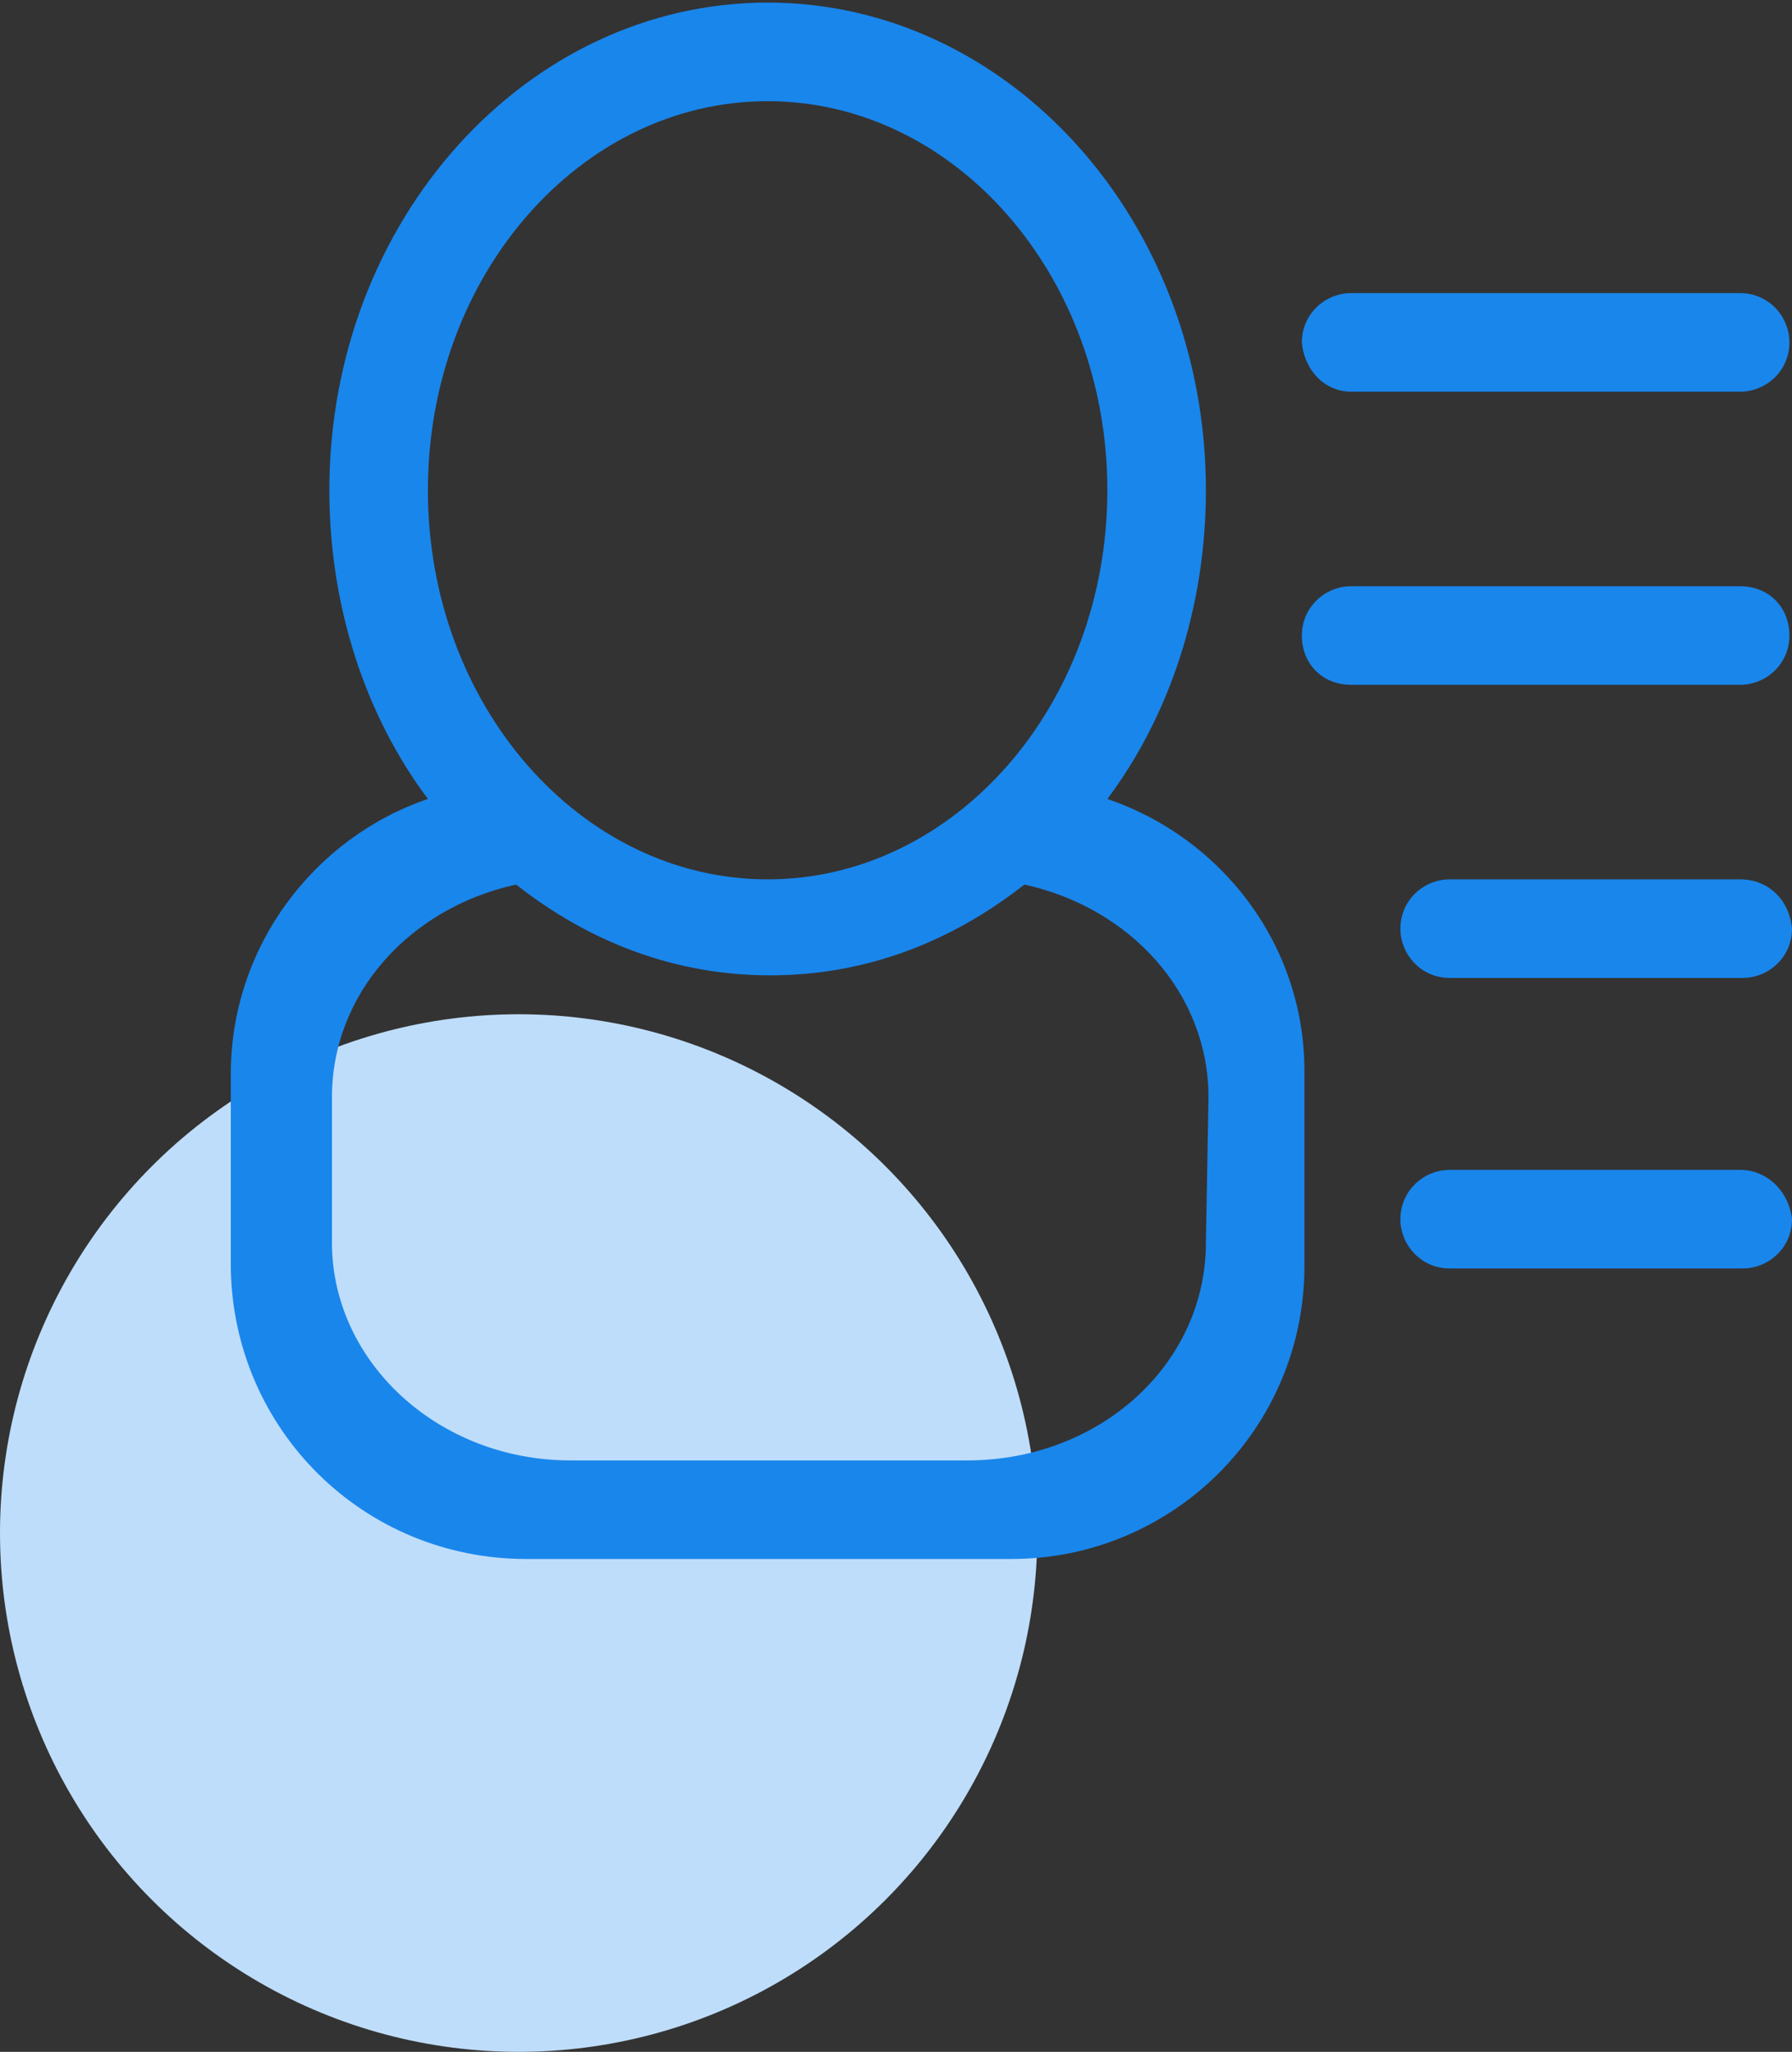 <svg id="Layer_1" xmlns="http://www.w3.org/2000/svg" viewBox="0 0 69.1 79.1"><rect x="0" y="0" width="69.1" height="79.1" fill="#333333" stroke="none"/><style>.st0{fill:#1986ec}.st1{opacity:.3}.st2{fill:none;stroke:#1986ec;stroke-miterlimit:10}.st3{fill:#fff}.st4{fill:#beddfa}</style><circle id="XMLID_24_" class="st0" cx="-129.8" cy="-111.7" r="48"/><g id="XMLID_20_" class="st1"><path id="XMLID_23_" class="st2" d="M-161.1-180.4L-61-80.4"/><path id="XMLID_22_" class="st2" d="M-193.1-174.9L-66.5-48.4"/><path id="XMLID_21_" class="st2" d="M-198.5-142.9l100 100"/></g><g id="_x31__21_"><g id="XMLID_130_"><path id="XMLID_131_" class="st3" d="M-116.5-127.4c-2.8-5.6-8.5-9.4-15.1-9.4-8.9 0-16.2 6.9-16.8 15.6-6.5 1.9-11.3 7.6-11.3 14.4 0 8 6.6 14.5 15 15h26.3c9.8 0 18.8-8 18.8-17.8-.2-9.5-7.6-17.2-16.9-17.8zm-2 31.8h-26.3s-11.3-1.2-11.3-11.3c0-5.7 5.3-10.8 11.3-11.3 0-7.8 5-15 13.1-15 6.4 0 10.7 3.9 12.3 9.4 9.3-.4 15.6 6.9 15.9 13.1.4 8.4-8.3 15.1-15 15.1zm-5.6-20.6h-7.5l2.9-7.8c.4-1-.1-2.1-1-2.4-1-.4-2.1.1-2.4 1l-4.3 10.4c-.2.5-.2 1 0 1.5.3.7.9 1.2 1.7 1.2l8-.1-4.8 8.5c-.4 1 0 2.1.9 2.6.9.4 2 0 2.4-1 0 0 6-10.9 6-12-.1-1.1-.9-1.9-1.9-1.9z"/></g></g><circle id="XMLID_59_" class="st0" cx="71.8" cy="-111.1" r="48"/><g id="XMLID_55_" class="st1"><path id="XMLID_58_" class="st2" d="M40.5-179.9l100 100.1"/><path id="XMLID_57_" class="st2" d="M8.5-174.4L135.1-47.8"/><path id="XMLID_56_" class="st2" d="M3-142.4L103.1-42.3"/></g><g id="_x31_0_14_"><g id="XMLID_146_"><path id="XMLID_147_" class="st3" d="M87.6-133.1H56c-3 0-5.5 2.5-5.5 5.5v24.8c0 3 2.5 5.5 5.5 5.5h11v5.5h-2.8c-.8 0-1.4.6-1.4 1.4s.6 1.4 1.4 1.4h16.5c.8 0 1.4-.6 1.4-1.4s-.6-1.4-1.4-1.4H78v-5.5h9.6c3 0 5.5-2.5 5.5-5.5v-24.8c0-3-2.5-5.5-5.5-5.5zM75.2-91.9h-5.5v-5.5h5.5v5.5zm15.1-11c0 1.5-1.2 2.8-2.8 2.8H56c-1.5 0-2.8-1.2-2.8-2.8v-2.8h37.1v2.8zm0-5.5H53.2v-19.3c0-1.5 1.2-2.8 2.8-2.8h31.6c1.5 0 2.8 1.2 2.8 2.8l-.1 19.3z"/></g></g><circle id="XMLID_54_" class="st0" cx="267.2" cy="-111.7" r="48"/><g id="XMLID_50_" class="st1"><path id="XMLID_53_" class="st2" d="M235.9-180.4L336-80.4"/><path id="XMLID_52_" class="st2" d="M203.9-174.9L330.5-48.4"/><path id="XMLID_51_" class="st2" d="M198.5-142.9l100 100"/></g><g id="_x31__16_"><g id="XMLID_257_"><path id="XMLID_258_" class="st3" d="M267.2-119c-4 0-7.3 3.3-7.3 7.3 0 4.1 3.3 7.3 7.3 7.3s7.3-3.3 7.3-7.3-3.3-7.3-7.3-7.3zm0 11.8c-2.4 0-4.4-2-4.4-4.4s2-4.4 4.4-4.4 4.4 2 4.4 4.4-2 4.4-4.4 4.4zm20.6.7l-3.4-2c.2-1 .3-2.1.3-3.2s-.1-2.2-.3-3.2l3.4-2c1.4-.8 1.9-2.6 1.1-4L286-126c-.8-1.4-2.6-1.9-4-1.1l-3.4 2c-1.6-1.4-3.4-2.5-5.5-3.2v-2.5c0-1.6-1.3-2.9-2.9-2.9h-5.8c-1.6 0-2.9 1.3-2.9 2.9v2.5c-2 .7-3.9 1.9-5.5 3.2l-3.4-2c-1.4-.8-3.2-.3-4 1.1l-2.9 5.1c-.8 1.4-.3 3.2 1.1 4l3.4 2c-.2 1-.3 2.1-.3 3.2s.1 2.2.3 3.2l-3.4 2c-1.4.8-1.9 2.6-1.1 4l2.9 5.1c.8 1.4 2.6 1.9 4 1.1l3.4-2c1.6 1.4 3.4 2.5 5.5 3.2v2.5c0 1.6 1.3 2.9 2.9 2.9h5.8c1.6 0 2.9-1.3 2.9-2.9v-2.5c2-.7 3.9-1.9 5.5-3.2l3.4 2c1.4.8 3.2.3 4-1.1l2.9-5.1c.7-1.4.3-3.2-1.1-4zm-2.2 3.8l-1.5 2.5c-.4.7-1.3.9-2 .5l-4-2.4c-2.1 2.3-4.8 4-8 4.7v3.2c0 .8-.7 1.5-1.5 1.5h-2.9c-.8 0-1.5-.7-1.5-1.5v-3.2c-3.1-.6-5.9-2.3-8-4.7l-4 2.4c-.7.4-1.6.2-2-.5l-1.5-2.5c-.4-.7-.2-1.6.5-2l4.1-2.4c-.5-1.5-.8-3-.8-4.6s.3-3.2.8-4.6l-4.1-2.4c-.7-.4-.9-1.3-.5-2l1.5-2.5c.4-.7 1.3-.9 2-.5l4 2.4c2.1-2.3 4.8-4 8-4.7v-3.2c0-.8.7-1.5 1.5-1.5h2.9c.8 0 1.5.7 1.5 1.5v3.2c3.1.6 5.9 2.3 8 4.7l4-2.4c.7-.4 1.6-.2 2 .5l1.5 2.5c.4.7.2 1.6-.5 2l-4.1 2.4c.5 1.5.8 3 .8 4.6s-.3 3.2-.8 4.6l4.1 2.4c.7.4.9 1.3.5 2z"/></g></g><circle id="XMLID_142_" class="st4" cx="-178" cy="59.1" r="20"/><g id="_x38__14_"><g id="XMLID_346_"><path id="XMLID_347_" class="st0" d="M-159.8 52.6c2.1 0 3.8-1.7 3.8-3.8s-1.7-3.8-3.8-3.8-3.8 1.7-3.8 3.8 1.8 3.8 3.8 3.8zm9.4-52.5h-18.8c-4.1 0-7.5 3.4-7.5 7.5v45c0 4.1 3.4 7.5 7.5 7.5h18.8c4.1 0 7.5-3.4 7.5-7.5v-45c0-4.1-3.3-7.5-7.5-7.5zm3.8 52.5c0 2.1-1.7 3.8-3.8 3.8h-18.8c-2.1 0-3.8-1.7-3.8-3.8V41.4h26.3v11.2h.1zm0-15h-26.3V13.2h26.3v24.4zm0-28.1h-26.3V7.6c0-2.1 1.7-3.8 3.8-3.8h18.8c2.1 0 3.8 1.7 3.8 3.8v1.9h-.1z"/></g></g><circle id="XMLID_246_" class="st4" cx="-79.2" cy="59.1" r="20"/><g id="_x37__15_"><g id="XMLID_380_"><path id="XMLID_381_" class="st0" d="M-41.7 13.1c-8.2 2.3-9.7 9-9.2 13.2-5.9-6.9-5.6-14.8-5.6-26.3-18.8 7.1-14.4 27.5-15 33.8-4.7-3.9-5.6-13.1-5.6-13.1-5 2.6-7.5 9.4-7.5 15 0 13.5 10.9 24.4 24.4 24.4s24.4-10.9 24.4-24.4c-.1-8-5.9-11.7-5.9-22.6zm-17.6 43.2c-11.9 0-21.6-10-21.6-21.3 0-2.6.1-4.7 1.9-6.8-.2 1.2 2.6 11.4 11.8 10.8-.4-7.7-2.5-26.6 7.2-33.2-.8 10.3 1.7 24.2 13 26.2-.6-4.1-.6-11 2.3-12.2.3 6.3 5 10.2 5 16.3 0 10.9-10.7 20.2-19.6 20.2z"/></g></g><circle id="XMLID_314_" class="st4" cx="20" cy="59.1" r="20"/><g id="_x37__17_"><g id="XMLID_783_"><path id="XMLID_784_" class="st0" d="M67.1 45.1H55.9c-1 0-1.9.8-1.9 1.9 0 1 .8 1.9 1.9 1.9h11.3c1 0 1.9-.8 1.9-1.9-.1-1-.9-1.9-2-1.9zm-15-30h15c1 0 1.9-.8 1.9-1.9 0-1-.8-1.9-1.9-1.9h-15c-1 0-1.9.8-1.9 1.9.1 1.1.9 1.9 1.9 1.9zm15 18.8H55.9c-1 0-1.9.8-1.9 1.9 0 1 .8 1.9 1.9 1.9h11.3c1 0 1.9-.8 1.9-1.9-.1-1.1-.9-1.9-2-1.9zm-24.4-3.1c2.4-3.2 3.8-7.4 3.8-11.9C46.5 8.5 38.9.1 29.6.1S12.7 8.5 12.7 18.9c0 4.5 1.4 8.7 3.8 11.9-4.4 1.5-7.6 5.7-7.6 10.6v7.5C9 55.1 14 60.1 20.3 60.1H39c6.2 0 11.3-5 11.3-11.3v-7.5c0-4.9-3.2-9-7.6-10.5zM16.5 18.9c0-8.3 5.9-15 13.1-15s13.1 6.7 13.1 15-5.9 15-13.1 15-13.1-6.7-13.1-15zm30 29c0 4.7-4.1 8.4-9.2 8.4H22c-5.1 0-9.2-3.8-9.2-8.4v-5.6c0-4 3-7.3 7.1-8.2 2.8 2.2 6.1 3.5 9.8 3.5s7-1.3 9.8-3.5c4.1.9 7.1 4.2 7.1 8.2l-.1 5.6zm20.6-25.3h-15c-1 0-1.9.8-1.9 1.9s.8 1.9 1.9 1.9h15c1 0 1.9-.8 1.9-1.9s-.8-1.9-1.9-1.9z"/></g></g><circle id="XMLID_486_" class="st4" cx="212" cy="59.1" r="20"/><g id="_x31_0_5_"><g id="XMLID_665_"><path id="XMLID_666_" class="st0" d="M251.6 7.6h-16.8c-1 0-1.9.8-1.9 1.9s.8 1.9 1.9 1.9h12.4l-12.8 12.7 2.7 2.7 12.7-12.7-.1 12.3c0 1 .8 1.9 1.9 1.9s1.9-.8 1.9-1.9V9.5c0-.6-.2-1-.6-1.3-.3-.4-.8-.6-1.3-.6zm-24.3 41.3h-12.4l12.7-12.8-2.7-2.7-12.7 12.7.1-12.3c0-1-.8-1.9-1.9-1.9s-1.9.8-1.9 1.9v16.9c0 .6.2 1 .6 1.3.3.3.8.6 1.3.6h16.8c1 0 1.9-.8 1.9-1.9s-.8-1.8-1.8-1.8zM253.5.1h-45c-4.1 0-7.5 3.4-7.5 7.5v45c0 4.1 3.4 7.5 7.5 7.5h45c4.1 0 7.5-3.4 7.5-7.5v-45c0-4.1-3.4-7.5-7.5-7.5zm3.8 52.5c0 2.1-1.7 3.8-3.8 3.8h-45c-2.1 0-3.8-1.7-3.8-3.8v-45c0-2.1 1.7-3.7 3.8-3.7h45c2.1 0 3.8 1.7 3.8 3.7v45z"/></g></g><circle id="XMLID_572_" class="st4" cx="308.8" cy="59.1" r="20"/><g id="_x34__18_"><g id="XMLID_762_"><path id="XMLID_763_" class="st0" d="M322.1 24.1c1.6 0 2.8-1.3 2.8-2.8 0-1.6-1.3-2.8-2.8-2.8-1.6 0-2.8 1.3-2.8 2.8 0 1.5 1.3 2.8 2.8 2.8zm11.3 0c1.6 0 2.8-1.3 2.8-2.8 0-1.6-1.3-2.8-2.8-2.8-1.6 0-2.8 1.3-2.8 2.8s1.2 2.8 2.8 2.8zm-16.6 18.2c1.5.2 4.8.5 6.3.5 13.5 0 22.5-10 22.5-21.8S334.3-.3 323.1-.3c-13.5 0-24.4 9.5-24.4 21.3 0 6.8 2.6 12.6 7.5 16.8v10.6l10.6-6.1zm-14.3-21.1c0-9.8 8.9-17.8 20.6-17.8 9.3 0 18.8 8 18.8 17.8S334.5 39 323.1 39c-1.7 0-5.2-.2-6.7-.5l-6.4 4.3v-6.6c-4.6-3.7-7.5-8.7-7.5-15zm8.4 2.9c1.6 0 2.8-1.3 2.8-2.8 0-1.6-1.3-2.8-2.8-2.8-1.6 0-2.8 1.3-2.8 2.8s1.2 2.8 2.8 2.8zm38.3-7.3c0 .5.1 1.1.1 1.6 0 1.2-.1 2.4-.3 3.5 2.5 3 4 6.6 4 10.5 0 6.3-3.7 11.7-9.4 14.9v6.8l-6.4-4.3c-1.6.3-3.2.5-4.9.5-4.9 0-7.4-1.5-11-3.9-1 .1-2.1.1-3.1.1-.7 0-1.5-.1-2.2-.1 4.5 4.4 9.1 7.1 16.3 7.1 1.5 0 3-.1 4.5-.4l10.5 6.5V49.1c5.7-3.9 9.4-10 9.4-16.8.1-6.1-2.8-11.6-7.5-15.5z"/></g></g><g id="XMLID_636_"><g id="XMLID_653_"><g id="Speech_x5F_Balloon_1_"><g id="XMLID_654_"><path id="XMLID_655_" class="st3" d="M-143.2 127.6h-36.1c-2.2 0-4 1.7-4 3.8v36.1c0 1.1.4 2.1 1.2 2.9s1.8 1.2 2.9 1.2c1.1 0 2.1-.4 2.9-1.2l9.1-8.8c.7-.7 1.5-1 2.4-1h21.5c2.2 0 4-1.7 4-3.8v-25.5c0-2-1.7-3.7-3.9-3.7zm1.2 29.3c0 .6-.5 1-1.2 1h-21.5c-1.7 0-3.2.6-4.4 1.8l-9.1 8.8c-.5.5-1.4.5-1.9 0-.3-.3-.4-.6-.4-1V131.4c0-.6.5-1 1.2-1h36.1c.7 0 1.2.5 1.2 1v25.5zm-19.3-10c-1.5 0-2.8 1.2-2.8 2.8 0 1.5 1.2 2.8 2.8 2.8s2.8-1.2 2.8-2.8-1.3-2.8-2.8-2.8zm-11 0c-1.5 0-2.8 1.2-2.8 2.8 0 1.5 1.2 2.8 2.8 2.8s2.8-1.2 2.8-2.8-1.3-2.8-2.8-2.8zm22 0c-1.5 0-2.8 1.2-2.8 2.8 0 1.5 1.2 2.8 2.8 2.8s2.8-1.2 2.8-2.8-1.2-2.8-2.8-2.8z"/></g></g></g></g><g id="XMLID_114_"><g id="XMLID_186_"><g id="Ribbon_1_"><g id="XMLID_187_"><path id="XMLID_188_" class="st3" d="M-54.9 124.9h-14.4c-2.1 0-3.8 1.8-3.8 4v35.9c0 2.3 1.9 4.1 4.1 4.1s4.1-1.9 4.1-4.1c0-1.5 1.2-2.8 2.8-2.8 1.5 0 2.8 1.2 2.8 2.8 0 2.3 1.9 4.1 4.1 4.1s4.1-1.9 4.1-4.1v-35.9c0-2.2-1.7-4-3.8-4zm1 39.9c0 .8-.6 1.4-1.4 1.4s-1.4-.6-1.4-1.4c0-3-2.5-5.5-5.5-5.5s-5.5 2.5-5.5 5.5c0 .8-.6 1.4-1.4 1.4s-1.4-.6-1.4-1.4v-35.9c0-.7.5-1.2 1-1.2h14.4c.6 0 1 .5 1 1.2v35.9h.2zm-8.2-34.4c-3 0-5.5 2.5-5.5 5.5s2.5 5.5 5.5 5.5 5.5-2.5 5.5-5.5c0-3.1-2.5-5.5-5.5-5.5zm0 8.2c-1.5 0-2.8-1.2-2.8-2.8 0-1.5 1.2-2.8 2.8-2.8 1.5 0 2.8 1.2 2.8 2.8-.1 1.6-1.3 2.8-2.8 2.8z"/></g></g></g></g><g id="XMLID_721_"><g id="XMLID_738_"><g id="Shape_76_1_"><g id="XMLID_739_"><path id="XMLID_740_" class="st3" d="M34.8 155.1c5.7 0 10.3-5.6 10.3-12.5s-4.6-12.5-10.3-12.5c-2.8 0-5.4 1.3-7.4 3.8-1.9 2.4-2.9 5.5-2.9 8.8 0 6.8 4.6 12.4 10.3 12.4zm0-22.3c4.2 0 7.6 4.4 7.6 9.8s-3.4 9.8-7.6 9.8-7.6-4.4-7.6-9.8c.1-5.4 3.5-9.8 7.6-9.8zm8.7 21c-.8 0-1.4.6-1.4 1.4s.6 1.4 1.4 1.4c4.7 0 8.5 3.8 8.5 8.5 0 .6-.5 1.1-1.1 1.1H18.7c-.6 0-1.1-.5-1.1-1.1 0-4.7 3.8-8.5 8.5-8.5.8 0 1.4-.6 1.4-1.4s-.6-1.4-1.4-1.4c-6.2 0-11.3 5.1-11.3 11.3 0 2.1 1.7 3.8 3.8 3.8h32.2c2.1 0 3.9-1.7 3.9-3.8.1-6.3-5-11.3-11.2-11.3zm-7.7-25.3c1-.6 2-.9 3.1-.9 4.2 0 7.6 4.4 7.6 9.8 0 1-.1 1.9-.3 2.8-.2.7.3 1.5 1 1.7h.3c.6 0 1.2-.4 1.3-1.1.3-1.1.4-2.3.4-3.5 0-6.9-4.6-12.5-10.3-12.5-1.6 0-3.1.4-4.5 1.3-.7.4-.9 1.2-.5 1.9s1.3.9 1.9.5zm12.1 19.8c-.8 0-1.4.6-1.4 1.4s.6 1.4 1.4 1.4c4.7 0 8.3 3.9 8.3 8.6 0 .2 0 .3-.1.4-.3.7 0 1.5.7 1.8.2.1.4.1.6.1.5 0 1-.3 1.3-.8.2-.5.3-1 .3-1.6-.1-6.2-4.9-11.3-11.1-11.3z"/></g></g></g></g></svg>
